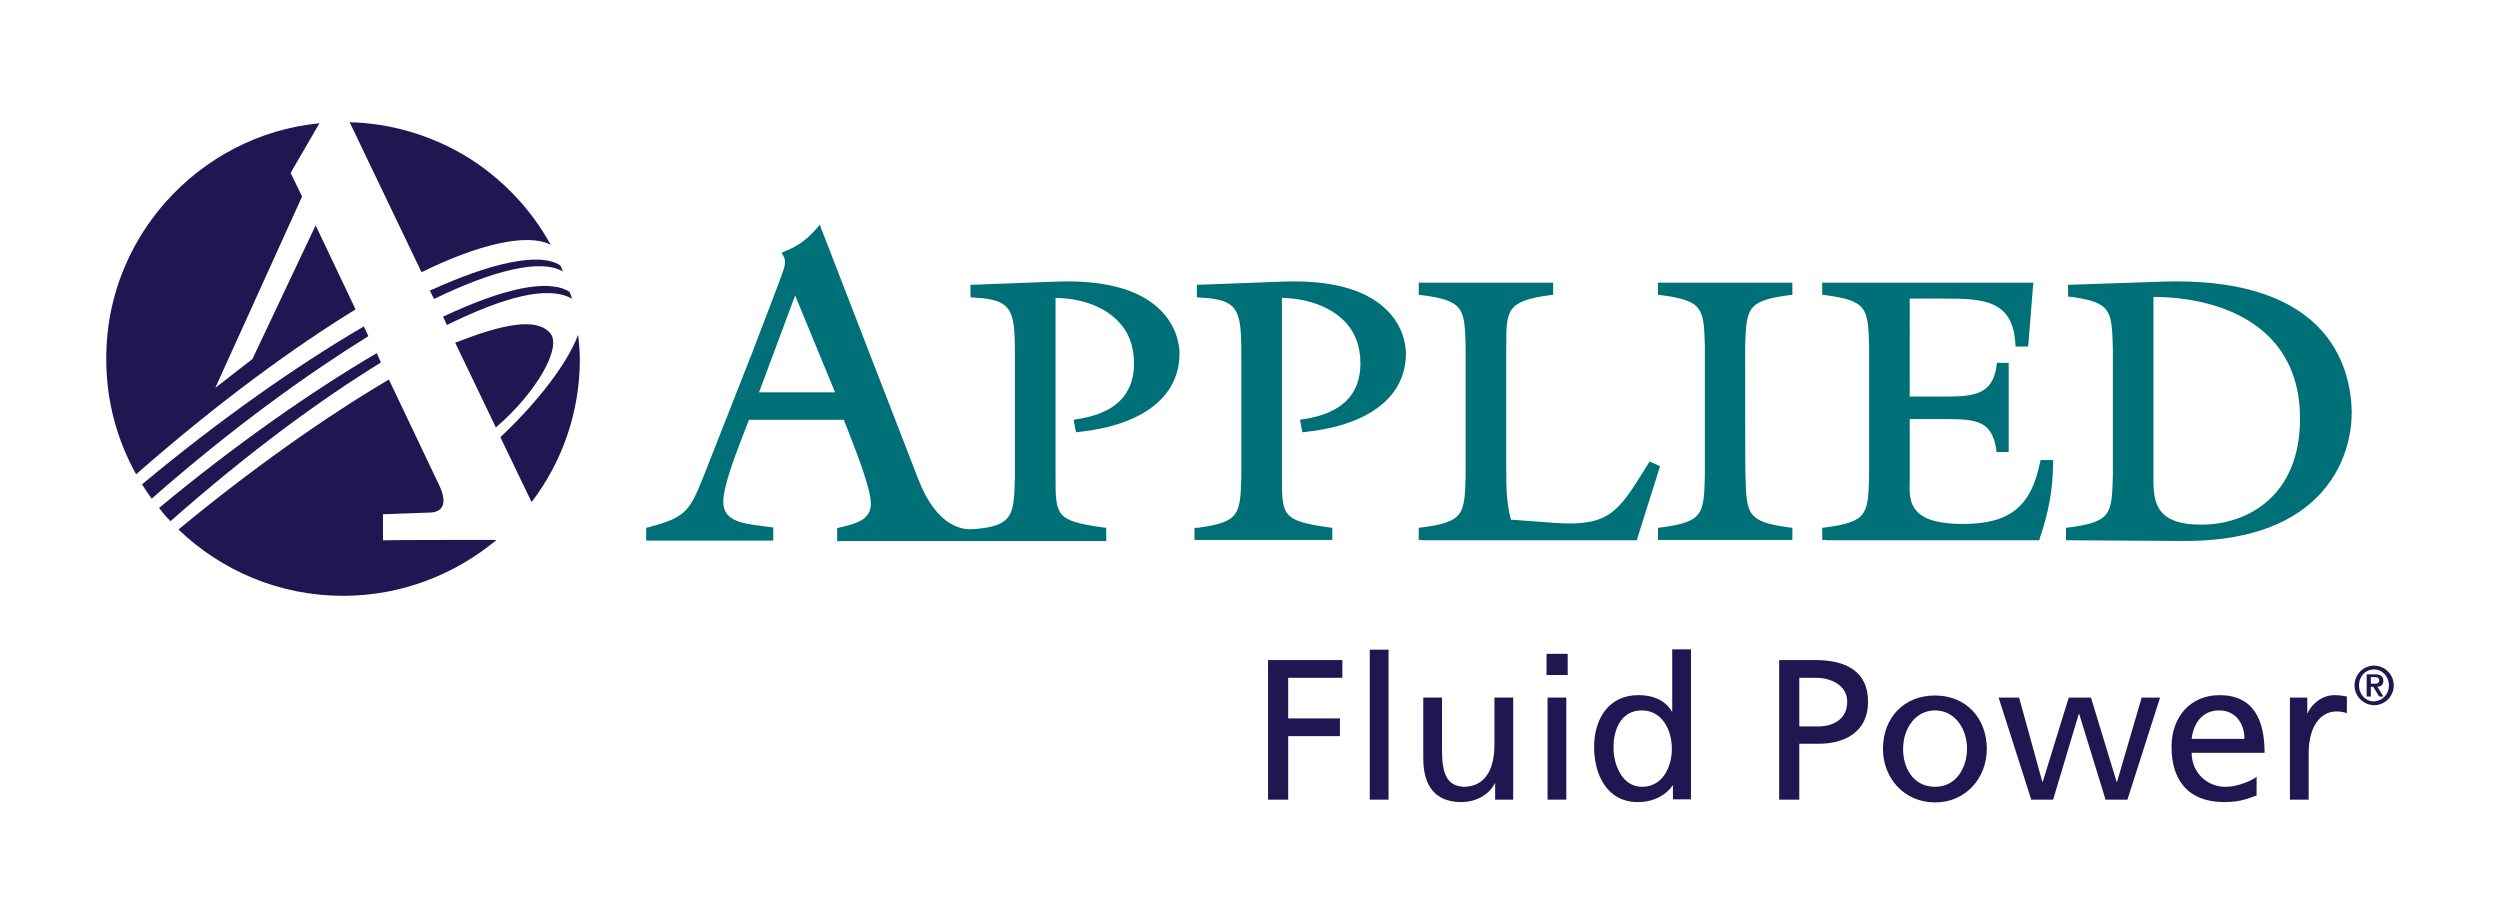 <?xml version="1.0" encoding="utf-8"?>
<!-- Generator: Adobe Illustrator 21.0.0, SVG Export Plug-In . SVG Version: 6.00 Build 0)  -->
<!DOCTYPE svg PUBLIC "-//W3C//DTD SVG 1.1//EN" "http://www.w3.org/Graphics/SVG/1.1/DTD/svg11.dtd">
<svg version="1.1" id="Layer_1" xmlns="http://www.w3.org/2000/svg" xmlns:xlink="http://www.w3.org/1999/xlink" x="0px" y="0px"
	 viewBox="0 0 720 266.2" style="enable-background:new 0 0 720 266.2;" xml:space="preserve">
<style type="text/css">
	.st0{fill:#007078;}
	.st1{fill:#211651;}
</style>
<g>
	<g>
		<g>
			<path class="st0" d="M345.7,85.7c11.8,0.6,11.8,4,11.8,18.6v32.9c-0.3,10.9-0.4,13.2-12.6,14.8L344,152v0.9v1.6v1h1h37.7h1v-1
				V153V152l-0.9-0.1c-13.6-1.9-13.6-3.4-13.6-14.8V85.8c0,0,0.1,0,0.2,0c7.2,0.2,13.5,2.5,17.5,6.4c3.3,3.2,4.9,7.4,4.9,12.5
				c0,9-5.5,14.4-16.3,16l-1.1,0.2l0.2,1.1l0.3,1.6l0.2,0.9l0.9-0.1c18.4-2,28.9-10.2,28.9-22.6c0-1.7-0.4-7.6-5.7-12.7
				c-6-5.8-16-8.5-29.8-8L345.7,82l-1,0v1v1.6v1L345.7,85.7z"/>
		</g>
		<g>
			<path class="st0" d="M409.5,155.6h61.1h0.8l0.2-0.7l6.2-19.7l0.3-0.9l-0.8-0.4l-1.4-0.6l-0.8-0.4l-0.5,0.8l-0.5,0.8
				c-8,12.9-10.6,17.2-26.3,16.1l-12.1-0.9l-0.5,0c0,0,0,0-0.1-0.3c-1.3-4.7-1.3-9.8-1.3-14.8V99.8c0-10.4,0-13.1,12.6-14.8l0.9-0.1
				V84v-1.6v-1h-1h-36.7h-1v1V84v0.9l0.9,0.1c12.2,1.6,12.3,3.9,12.6,14.8c0,0,0,37.3,0,37.3c-0.3,10.9-0.4,13.2-12.6,14.8l-0.9,0.1
				v0.9v1.6v1H409.5z"/>
		</g>
		<g>
			<path class="st0" d="M502.6,99.8C503,88.9,503,86.6,515.3,85l0.9-0.1V84v-1.6v-1h-1h-36.7h-1v1V84v0.9l0.9,0.1
				c12.2,1.6,12.3,3.9,12.6,14.8c0,0,0,37.3,0,37.3c-0.3,10.9-0.4,13.2-12.6,14.8l-0.9,0.1v0.9v1.6v1h1h36.7h1v-1V153V152l-0.9-0.1
				c-12.2-1.6-12.3-3.9-12.6-14.8C502.6,137.2,502.6,99.8,502.6,99.8z"/>
		</g>
		<g>
			<path class="st0" d="M525.8,155.6h60.8h0.7l0.2-0.7c2.5-7.3,3.7-13.9,3.8-21.3l0-1.1h-1.1h-1.6h-0.9l-0.2,0.8
				c-2.6,12.7-8.8,17.6-22.2,17.6c-6.5,0-10.8-1.1-13.1-3.5c-2.4-2.4-2.3-5.8-2.2-9c0-0.5,0-0.9,0-1.4v-16v-0.3l0.3,0h10
				c8.7,0,13.3,0.4,14.6,8.6l0.1,0.9h0.9h1.6h1v-1v-23.7v-1h-1H576h-0.9l-0.1,0.9c-1.1,8.2-6.5,8.8-14.6,8.8h-10h-0.4v-0.4V86.7V86
				l0.8,0h8.7c10.8,0,20.2,0,20.9,12.8l0.1,1h1h1.6h1l0.1-1l1.3-16.3l0.1-1.1h-1.1h-58.7h-1v1V84v0.9l0.9,0.1
				c12.2,1.6,12.3,3.9,12.6,14.8c0,0,0,37.3,0,37.3c-0.3,10.9-0.4,13.2-12.6,14.8l-0.9,0.1v0.9v1.6v1H525.8z"/>
		</g>
		<g>
			<g>
				<path class="st0" d="M667.1,93.6c-9.2-8.9-24-13.1-44-12.5L596.6,82l-1,0v3.4l0.9,0.1c11.6,1.6,11.7,3.9,12,14.8
					c0,0,0,36.8,0,36.8c-0.3,10.9-0.4,13.2-12.6,14.8l-0.9,0.1v3.6l1,0l32.6,0.2c17.1,0.1,30.1-4.1,38.6-12.5
					c8.7-8.7,10.1-19.1,10.1-24.6C677.2,113,675.9,102.2,667.1,93.6z M634,151.1c-12.8,0-13.8-6.1-13.8-12.8c0,0,0-51,0-52.8
					c14.2,0.1,26,4.2,33.3,11.5c5.9,5.9,8.9,13.8,8.9,23.4C662.5,143,647.1,151.1,634,151.1z"/>
			</g>
		</g>
		<path class="st0" d="M310.3,120.7l-1.1,0.2l0.2,1.1l0.3,1.6l0.2,0.9l0.9-0.1c18.4-2,28.9-10.2,28.9-22.6c0-1.7-0.4-7.6-5.7-12.7
			c-6-5.8-16-8.5-29.8-8L280.5,82l-1,0v3.6l1,0.1c11.8,0.6,11.8,4,11.8,18.6v32.9c-0.3,10.7-0.1,14.4-12.1,15.2
			c-2.4,0.2-10.2-0.1-15.7-14.3c0,0-27.8-71.8-27.8-71.8l-0.6-1.6L235,66c-2.5,2.9-5.4,5-8.8,6.3l-1.1,0.5l0.6,1.1
			c0.9,1.5,0.1,3.5-0.8,5.9c-0.2,0.6-0.4,1.1-0.6,1.7c0,0-7.6,19.9-7.6,19.9c0,0-14.2,36.1-14.2,36.1c-3.8,9.3-4.7,11.5-15.6,14.3
			l-0.8,0.2v3.7h36.6v-3.8l-0.9-0.1c-0.7-0.1-1.5-0.2-2.3-0.3c-6.6-0.8-11.2-1.8-11.2-7c0-4.3,3.3-13,5.7-19.2
			c0.6-1.6,1.2-3.1,1.7-4.4H243l1.2,3c2.9,7.5,6.6,16.9,6.6,21.2c0,4.5-4,5.7-8.9,6.8l-0.8,0.2v3.7h39.2v0h38.3V152l-0.9-0.1
			C304,150,304,148.5,304,137.2V85.8c7.3,0.1,13.7,2.4,17.7,6.4c3.3,3.2,4.9,7.4,4.9,12.5C326.6,113.7,321.1,119.1,310.3,120.7z
			 M218.6,113L229,85.1l11.5,27.9H218.6z"/>
	</g>
	<g>
		<path class="st1" d="M30.6,103.4c0-5,0.5-9.8,1.5-14.5c2.5-11.6,8-22.1,15.6-30.7c11.1-12.5,26.7-21,44.3-22.7l-8.3,14.3l3.3,6.8
			l-25,55.1l10.7-8.3l18.2-38.5l11.5,24.2c-17.7,10.9-39,26.3-63.2,47.5C33.7,126.7,30.6,115.5,30.6,103.4z"/>
		<path class="st1" d="M100.7,35.2c12,0.3,23.3,3.8,33,9.5c10.4,6.2,19.1,15.2,24.9,25.8c-6.7-3.5-21-0.1-37.2,7.9L100.7,35.2z"/>
		<path class="st1" d="M161.7,77.1c0.2,0.5,0.4,1.1,0.4,1.1c-6.3-3.8-20.2-0.3-37.1,7.9l-1.2-2.4c17.3-7.9,31.4-11.2,37.5-7.3
			C161.4,76.5,161.5,76.7,161.7,77.1z"/>
		<path class="st1" d="M164.4,84.9c0.2,0.5,0.3,1.1,0.3,1.1c-7-3.9-19.7-0.4-36,7.6l-1.1-2.4c17.2-8.1,30.4-11.1,36.5-7.1
			C164,84.1,164.1,84.3,164.4,84.9z"/>
		<path class="st1" d="M131.1,98.7c13.3-5.2,23.4-7.5,27.4-2.7c3.4,4.1-4.1,17.2-15.7,27.1L131.1,98.7z"/>
		<path class="st1" d="M167,103.4c0,15.5-5.2,29.8-13.9,41.2l-9-18.7c11-10.3,19.5-21.6,22.4-29.5l0.3,2.9
			C166.9,100.7,167,102,167,103.4z"/>
		<path class="st1" d="M98.8,171.6c-18.4,0-35.1-7.3-47.4-19.1c20.4-16.9,41.8-32.1,60.6-43.2l14.7,30.9c2.3,5.2,0.4,7.2-2.5,7.4
			l-13.9,0.5v7.5c6.8-0.1,20.2-0.1,32.7-0.1C131.1,165.4,115.7,171.6,98.8,171.6z"/>
		<path class="st1" d="M49.1,150.1c-1.2-1.2-2.3-2.5-3.3-3.8c21.3-17.7,43.3-33.2,62.7-44.6l1.2,2.7C92.5,115,72,129.9,49.1,150.1z"
			/>
		<path class="st1" d="M43.7,143.6c-1-1.3-1.9-2.7-2.8-4.1c21.7-18.1,44.2-34,63.9-45.5l1.3,2.8C88.6,107.7,67.5,122.7,43.7,143.6z"
			/>
	</g>
	<path class="st1" d="M678.1,197.4c0-3.1,2.5-5.7,5.6-5.7c3.1,0,5.7,2.5,5.7,5.7c0,3.1-2.5,5.7-5.7,5.7
		C680.6,203,678.1,200.5,678.1,197.4z M688,197.4c0-2.6-1.9-4.6-4.3-4.6c-2.4,0-4.3,1.9-4.3,4.6c0,2.6,1.9,4.6,4.3,4.6
		C686.1,201.9,688,200,688,197.4z M681.6,194.2h2.4c1.5,0,2.4,0.5,2.4,1.9c0,1.1-0.6,1.6-1.7,1.7l1.7,2.8h-1.2l-1.7-2.8h-0.7v2.8
		h-1.2V194.2z M682.8,196.9h1.1c0.7,0,1.3-0.1,1.3-1c0-0.8-0.7-0.9-1.3-0.9h-1.1V196.9z"/>
	<g>
		<path class="st1" d="M365.2,190.1h21.4v5.1h-15.6v11.7h14.9v5.1h-14.9v18.3h-5.8V190.1z"/>
		<path class="st1" d="M394.5,187.1h5.4v43.2h-5.4V187.1z"/>
		<path class="st1" d="M435.8,230.3h-5.2v-4.7h-0.1c-1.6,3.3-5.5,5.4-9.6,5.4c-7.6,0-11-4.7-11-12.6v-17.5h5.4v15.2
			c0,6.9,1.5,10.2,6.2,10.5c6.2,0,8.9-5,8.9-12.1v-13.6h5.4V230.3z"/>
		<path class="st1" d="M451.5,194.4h-6.1v-6.1h6.1V194.4z M445.7,200.9h5.4v29.4h-5.4V200.9z"/>
		<path class="st1" d="M481.8,226.2h-0.1c-1.4,2.2-4.8,4.8-10,4.8c-8.9,0-12.6-7.9-12.6-15.9c0-7.9,4.1-14.9,12.7-14.9
			c5.1,0,8.1,2,9.7,4.7h0.1v-17.9h5.4v43.2h-5.2V226.2z M472.9,226.6c6.1,0,8.6-6,8.6-10.9c0-5.5-2.8-11.1-8.7-11.1
			c-5.9,0-8.2,5.5-8.1,10.9C464.7,220.1,467.1,226.6,472.9,226.6z"/>
		<path class="st1" d="M512.4,190.1h10.5c8.2,0,15.1,2.9,15.1,12c0,8.9-7,12.1-14.2,12.1h-5.6v16.1h-5.8V190.1z M518.2,209.2h5.7
			c3.6,0,8.1-1.8,8.1-7.1c0-5.1-5.3-6.9-8.9-6.9h-4.9V209.2z"/>
		<path class="st1" d="M557.3,200.3c8.9,0,14.9,6.5,14.9,15.4c0,8.4-6.1,15.4-14.9,15.4c-8.9,0-15-7-15-15.4
			C542.3,206.7,548.3,200.3,557.3,200.3z M557.3,226.6c6.3,0,9.2-5.8,9.2-11c0-5.6-3.4-11-9.2-11c-5.8,0-9.2,5.4-9.2,11
			C548,220.9,550.9,226.6,557.3,226.6z"/>
		<path class="st1" d="M612.7,230.3h-6.3l-7.6-24.7h-0.1l-7.4,24.7H585l-9.4-29.4h5.9l6.7,24.3h0.1l7.5-24.3h6.4l7.4,24.3h0.1
			l7.1-24.3h5.3L612.7,230.3z"/>
		<path class="st1" d="M649.9,229.1c-2.1,0.7-4.4,1.9-9.3,1.9c-10.4,0-15.2-6.3-15.2-15.9c0-8.7,5.5-14.9,13.8-14.9
			c9.8,0,13,7.1,13,16.6h-21c0,5.8,4.5,9.8,9.7,9.8c3.6,0,7.7-1.8,9-2.9V229.1z M646.4,212.8c0-4.5-2.6-8.2-7.3-8.2
			c-5.3,0-7.5,4.4-7.9,8.2H646.4z"/>
		<path class="st1" d="M659.4,200.9h5.1v4.5h0.1c1.4-3.1,4.5-5.2,7.7-5.2c1.6,0,2.4,0.2,3.6,0.4v4.8c-1-0.4-2.1-0.5-3-0.5
			c-4.8,0-8,4.6-8,12v13.4h-5.4V200.9z"/>
	</g>
</g>
</svg>
